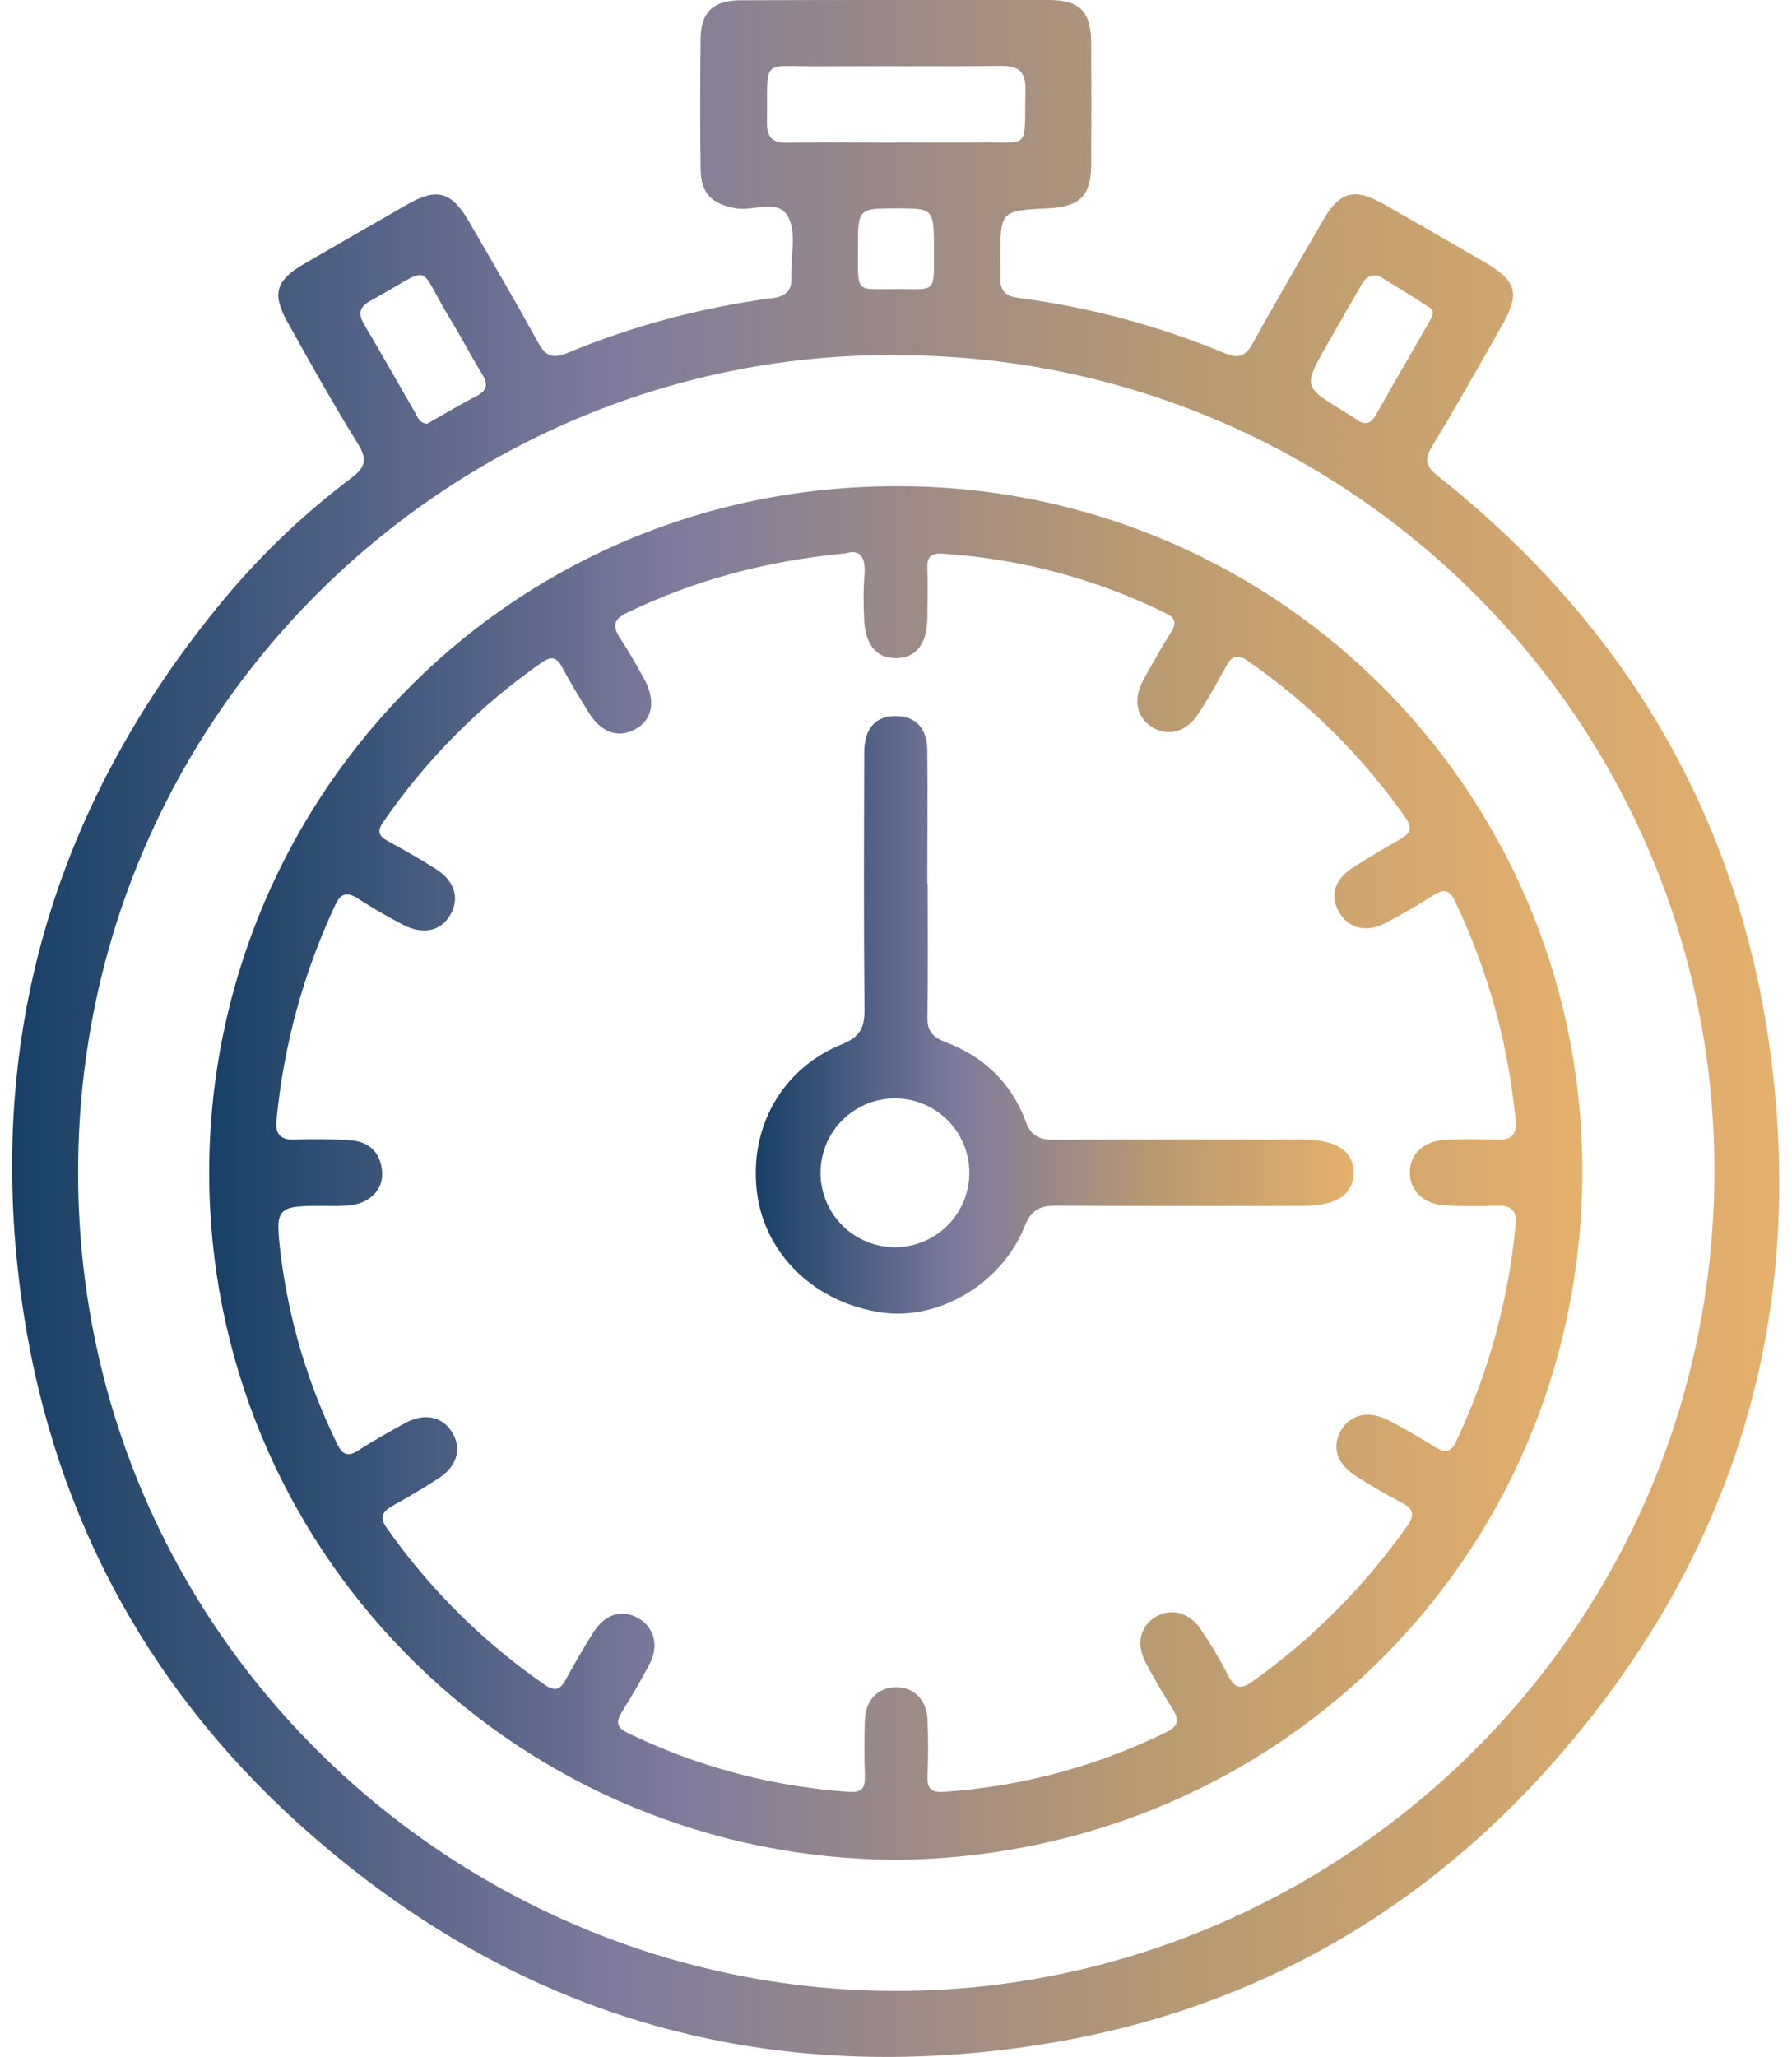 <svg xmlns="http://www.w3.org/2000/svg" width="61" height="70" viewBox="0 0 61 70" fill="none"><path d="M30.55 0C32.262 0 33.976 0 35.689 0C36.758 0 37.139 0.391 37.145 1.471C37.153 2.844 37.153 4.215 37.145 5.582C37.145 6.654 36.763 7.035 35.696 7.088C34.053 7.169 34.053 7.169 34.054 8.808C34.054 9.029 34.063 9.25 34.054 9.469C34.039 9.885 34.226 10.078 34.643 10.135C37.07 10.45 39.444 11.086 41.705 12.026C42.168 12.22 42.403 12.114 42.639 11.689C43.422 10.278 44.234 8.882 45.044 7.486C45.608 6.516 46.112 6.385 47.097 6.944C48.245 7.597 49.39 8.256 50.532 8.92C51.646 9.572 51.752 9.982 51.101 11.127C50.326 12.486 49.562 13.853 48.747 15.191C48.465 15.654 48.547 15.883 48.955 16.206C55.322 21.256 59.193 27.808 60.267 35.855C61.484 44.968 58.969 53.069 52.887 59.966C48.203 65.279 42.28 68.536 35.288 69.603C25.774 71.056 17.339 68.536 10.18 62.077C4.821 57.24 1.655 51.145 0.704 44.002C-0.452 35.311 1.838 27.524 7.361 20.715C8.699 19.055 10.236 17.566 11.938 16.284C12.422 15.922 12.527 15.647 12.181 15.098C11.341 13.747 10.563 12.355 9.792 10.97C9.249 10.004 9.384 9.545 10.344 8.985C11.528 8.298 12.716 7.615 13.905 6.935C14.871 6.387 15.377 6.531 15.949 7.514C16.748 8.889 17.551 10.262 18.316 11.655C18.565 12.108 18.799 12.225 19.299 12.017C21.538 11.089 23.89 10.46 26.293 10.146C26.746 10.087 26.961 9.9 26.935 9.445C26.935 9.422 26.935 9.397 26.935 9.372C26.923 8.713 27.108 7.958 26.849 7.417C26.518 6.725 25.661 7.199 25.043 7.088C24.239 6.941 23.866 6.598 23.85 5.779C23.83 4.287 23.83 2.795 23.85 1.302C23.86 0.419 24.281 0.016 25.183 0.01C26.977 -7.9022e-06 28.764 0 30.55 0ZM30.55 12.085C15.52 11.958 2.73 24.124 2.659 39.766C2.587 55.655 15.539 67.705 30.419 67.756C45.299 67.808 58.341 55.764 58.359 39.856C58.369 24.529 45.906 12.095 30.544 12.088L30.55 12.085ZM30.473 4.845C31.376 4.845 32.28 4.857 33.182 4.845C35.135 4.814 34.857 5.174 34.907 3.079C34.924 2.429 34.675 2.233 34.05 2.242C32.025 2.27 29.999 2.242 27.974 2.257C25.849 2.279 26.142 1.895 26.108 4.189C26.108 4.708 26.323 4.865 26.813 4.857C28.026 4.832 29.248 4.846 30.467 4.855L30.473 4.845ZM14.562 14.408C15.103 14.103 15.646 13.774 16.209 13.485C16.586 13.291 16.624 13.078 16.411 12.731C16.04 12.127 15.715 11.496 15.346 10.893C14.135 8.914 14.838 9.023 12.606 10.238C12.206 10.456 12.193 10.703 12.411 11.068C12.999 12.055 13.557 13.057 14.135 14.049C14.222 14.211 14.288 14.418 14.556 14.418L14.562 14.408ZM46.929 9.379C46.527 9.332 46.429 9.545 46.32 9.734C45.939 10.388 45.564 11.046 45.188 11.704C44.359 13.154 44.359 13.154 45.748 14.005C45.895 14.094 46.042 14.175 46.181 14.277C46.462 14.487 46.658 14.424 46.829 14.13C47.431 13.068 48.045 12.013 48.652 10.952C48.734 10.805 48.861 10.6 48.69 10.486C48.079 10.078 47.454 9.71 46.929 9.382V9.379ZM31.791 8.538C31.791 7.093 31.791 7.093 30.541 7.091C29.206 7.091 29.203 7.091 29.206 8.452C29.206 10.034 29.089 9.831 30.567 9.837C31.896 9.847 31.787 9.962 31.791 8.541V8.538Z" fill="url(#paint0_linear_668_3097)"></path><path d="M30.537 63.293C17.737 63.255 7.439 53.102 7.128 40.489C6.812 27.571 17.064 16.555 30.494 16.547C36.62 16.519 42.51 18.909 46.885 23.198C51.259 27.487 53.765 33.329 53.858 39.454C54.071 52.631 43.69 63.162 30.537 63.293ZM28.782 18.832C26.043 19.094 23.633 19.748 21.334 20.858C20.88 21.078 20.845 21.314 21.102 21.708C21.396 22.158 21.666 22.626 21.924 23.097C22.336 23.85 22.219 24.501 21.618 24.821C21.018 25.142 20.442 24.913 20.025 24.224C19.718 23.725 19.41 23.224 19.134 22.706C18.951 22.363 18.769 22.319 18.448 22.542C16.334 24.013 14.504 25.854 13.044 27.976C12.842 28.27 12.872 28.444 13.191 28.616C13.747 28.922 14.302 29.236 14.839 29.575C15.482 29.983 15.654 30.574 15.33 31.133C15.007 31.692 14.403 31.823 13.725 31.473C13.204 31.202 12.695 30.911 12.2 30.59C11.83 30.353 11.611 30.369 11.411 30.802C10.329 33.109 9.653 35.586 9.413 38.123C9.364 38.591 9.541 38.798 10.028 38.783C10.665 38.756 11.304 38.763 11.941 38.806C12.584 38.855 12.97 39.247 13.009 39.901C13.043 40.474 12.597 40.931 11.955 41.015C11.687 41.04 11.418 41.048 11.149 41.037C9.384 41.037 9.356 41.037 9.565 42.772C9.849 44.984 10.495 47.135 11.477 49.138C11.658 49.516 11.844 49.59 12.203 49.357C12.716 49.026 13.252 48.727 13.787 48.433C14.44 48.073 15.051 48.199 15.389 48.741C15.728 49.282 15.573 49.888 14.936 50.306C14.426 50.642 13.893 50.946 13.362 51.248C13.025 51.439 12.904 51.633 13.163 51.998C14.63 54.085 16.456 55.895 18.555 57.344C18.879 57.568 19.069 57.506 19.251 57.174C19.557 56.618 19.871 56.063 20.216 55.529C20.609 54.921 21.187 54.761 21.721 55.067C22.279 55.385 22.442 56.017 22.101 56.653C21.813 57.194 21.506 57.723 21.181 58.24C20.974 58.573 20.958 58.779 21.37 58.976C23.73 60.123 26.288 60.803 28.905 60.981C29.356 61.009 29.451 60.834 29.44 60.437C29.42 59.801 29.419 59.164 29.44 58.525C29.468 57.858 29.881 57.437 30.469 57.42C31.093 57.402 31.543 57.834 31.573 58.53C31.599 59.166 31.598 59.803 31.573 60.443C31.56 60.845 31.669 61.009 32.113 60.981C34.755 60.805 37.337 60.112 39.713 58.942C40.088 58.76 40.155 58.551 39.938 58.196C39.604 57.656 39.272 57.112 38.983 56.546C38.66 55.91 38.836 55.311 39.36 55.013C39.884 54.714 40.5 54.882 40.878 55.454C41.222 55.96 41.534 56.487 41.813 57.031C42.044 57.499 42.269 57.484 42.653 57.212C44.689 55.76 46.464 53.973 47.904 51.927C48.173 51.549 48.11 51.339 47.711 51.136C47.19 50.867 46.681 50.566 46.185 50.253C45.516 49.835 45.325 49.275 45.63 48.714C45.95 48.126 46.582 47.979 47.287 48.346C47.829 48.63 48.357 48.935 48.876 49.263C49.198 49.463 49.389 49.425 49.56 49.069C50.665 46.744 51.352 44.244 51.592 41.682C51.641 41.202 51.445 41.015 50.967 41.032C50.378 41.052 49.79 41.055 49.201 41.023C48.466 40.984 47.989 40.525 47.99 39.901C47.992 39.278 48.464 38.823 49.206 38.788C49.794 38.758 50.383 38.76 50.971 38.788C51.452 38.804 51.639 38.604 51.592 38.13C51.347 35.544 50.65 33.02 49.532 30.675C49.345 30.287 49.154 30.244 48.797 30.466C48.26 30.808 47.709 31.126 47.144 31.421C46.496 31.758 45.873 31.582 45.566 31.017C45.258 30.452 45.441 29.921 46.062 29.52C46.596 29.175 47.147 28.857 47.699 28.541C48.032 28.352 48.068 28.143 47.846 27.831C46.383 25.742 44.559 23.931 42.46 22.481C42.083 22.22 41.904 22.364 41.724 22.7C41.43 23.235 41.136 23.769 40.797 24.283C40.394 24.91 39.768 25.08 39.232 24.754C38.697 24.427 38.555 23.812 38.914 23.153C39.219 22.594 39.535 22.042 39.869 21.501C40.053 21.206 40.016 21.03 39.69 20.873C37.315 19.701 34.731 19.011 32.088 18.842C31.701 18.819 31.554 18.938 31.568 19.326C31.588 19.888 31.577 20.452 31.568 21.014C31.558 21.914 31.193 22.387 30.509 22.398C29.825 22.41 29.42 21.919 29.412 20.979C29.389 20.537 29.391 20.095 29.419 19.654C29.497 18.979 29.288 18.673 28.782 18.832Z" fill="url(#paint1_linear_668_3097)"></path><path d="M31.579 30.074C31.579 31.589 31.595 33.106 31.569 34.622C31.561 35.1 31.761 35.306 32.186 35.466C33.488 35.956 34.433 36.859 34.916 38.164C35.111 38.694 35.416 38.79 35.906 38.788C38.717 38.773 41.53 38.779 44.342 38.781C45.489 38.781 46.076 39.168 46.075 39.912C46.073 40.657 45.486 41.039 44.34 41.039C41.545 41.039 38.764 41.052 35.976 41.03C35.423 41.03 35.111 41.152 34.883 41.726C34.111 43.677 31.967 44.942 30.028 44.669C27.774 44.355 26.056 42.722 25.773 40.621C25.479 38.414 26.591 36.375 28.66 35.538C29.281 35.288 29.434 34.964 29.428 34.343C29.398 31.435 29.41 28.525 29.419 25.615C29.419 24.777 29.815 24.354 30.521 24.369C31.17 24.382 31.551 24.782 31.566 25.52C31.582 27.037 31.566 28.553 31.566 30.07L31.579 30.074ZM30.477 42.446C30.978 42.443 31.467 42.292 31.882 42.011C32.298 41.73 32.62 41.333 32.809 40.869C32.999 40.405 33.046 39.895 32.946 39.404C32.845 38.913 32.601 38.463 32.245 38.11C31.888 37.758 31.435 37.519 30.943 37.425C30.451 37.33 29.942 37.383 29.48 37.578C29.018 37.772 28.624 38.099 28.348 38.518C28.072 38.936 27.927 39.427 27.93 39.928C27.935 40.6 28.206 41.242 28.683 41.714C29.16 42.185 29.805 42.449 30.477 42.446Z" fill="url(#paint2_linear_668_3097)"></path><defs><linearGradient id="paint0_linear_668_3097" x1="60.565" y1="0" x2="0.412" y2="0" gradientUnits="userSpaceOnUse"><stop stop-color="#E5B06C"></stop><stop offset="0.333" stop-color="#B89972"></stop><stop offset="0.667" stop-color="#7D7A9D"></stop><stop offset="1" stop-color="#164066"></stop></linearGradient><linearGradient id="paint1_linear_668_3097" x1="53.861" y1="16.547" x2="7.121" y2="16.547" gradientUnits="userSpaceOnUse"><stop stop-color="#E5B06C"></stop><stop offset="0.333" stop-color="#B89972"></stop><stop offset="0.667" stop-color="#7D7A9D"></stop><stop offset="1" stop-color="#164066"></stop></linearGradient><linearGradient id="paint2_linear_668_3097" x1="46.075" y1="24.368" x2="25.727" y2="24.368" gradientUnits="userSpaceOnUse"><stop stop-color="#E5B06C"></stop><stop offset="0.333" stop-color="#B89972"></stop><stop offset="0.667" stop-color="#7D7A9D"></stop><stop offset="1" stop-color="#164066"></stop></linearGradient></defs></svg>